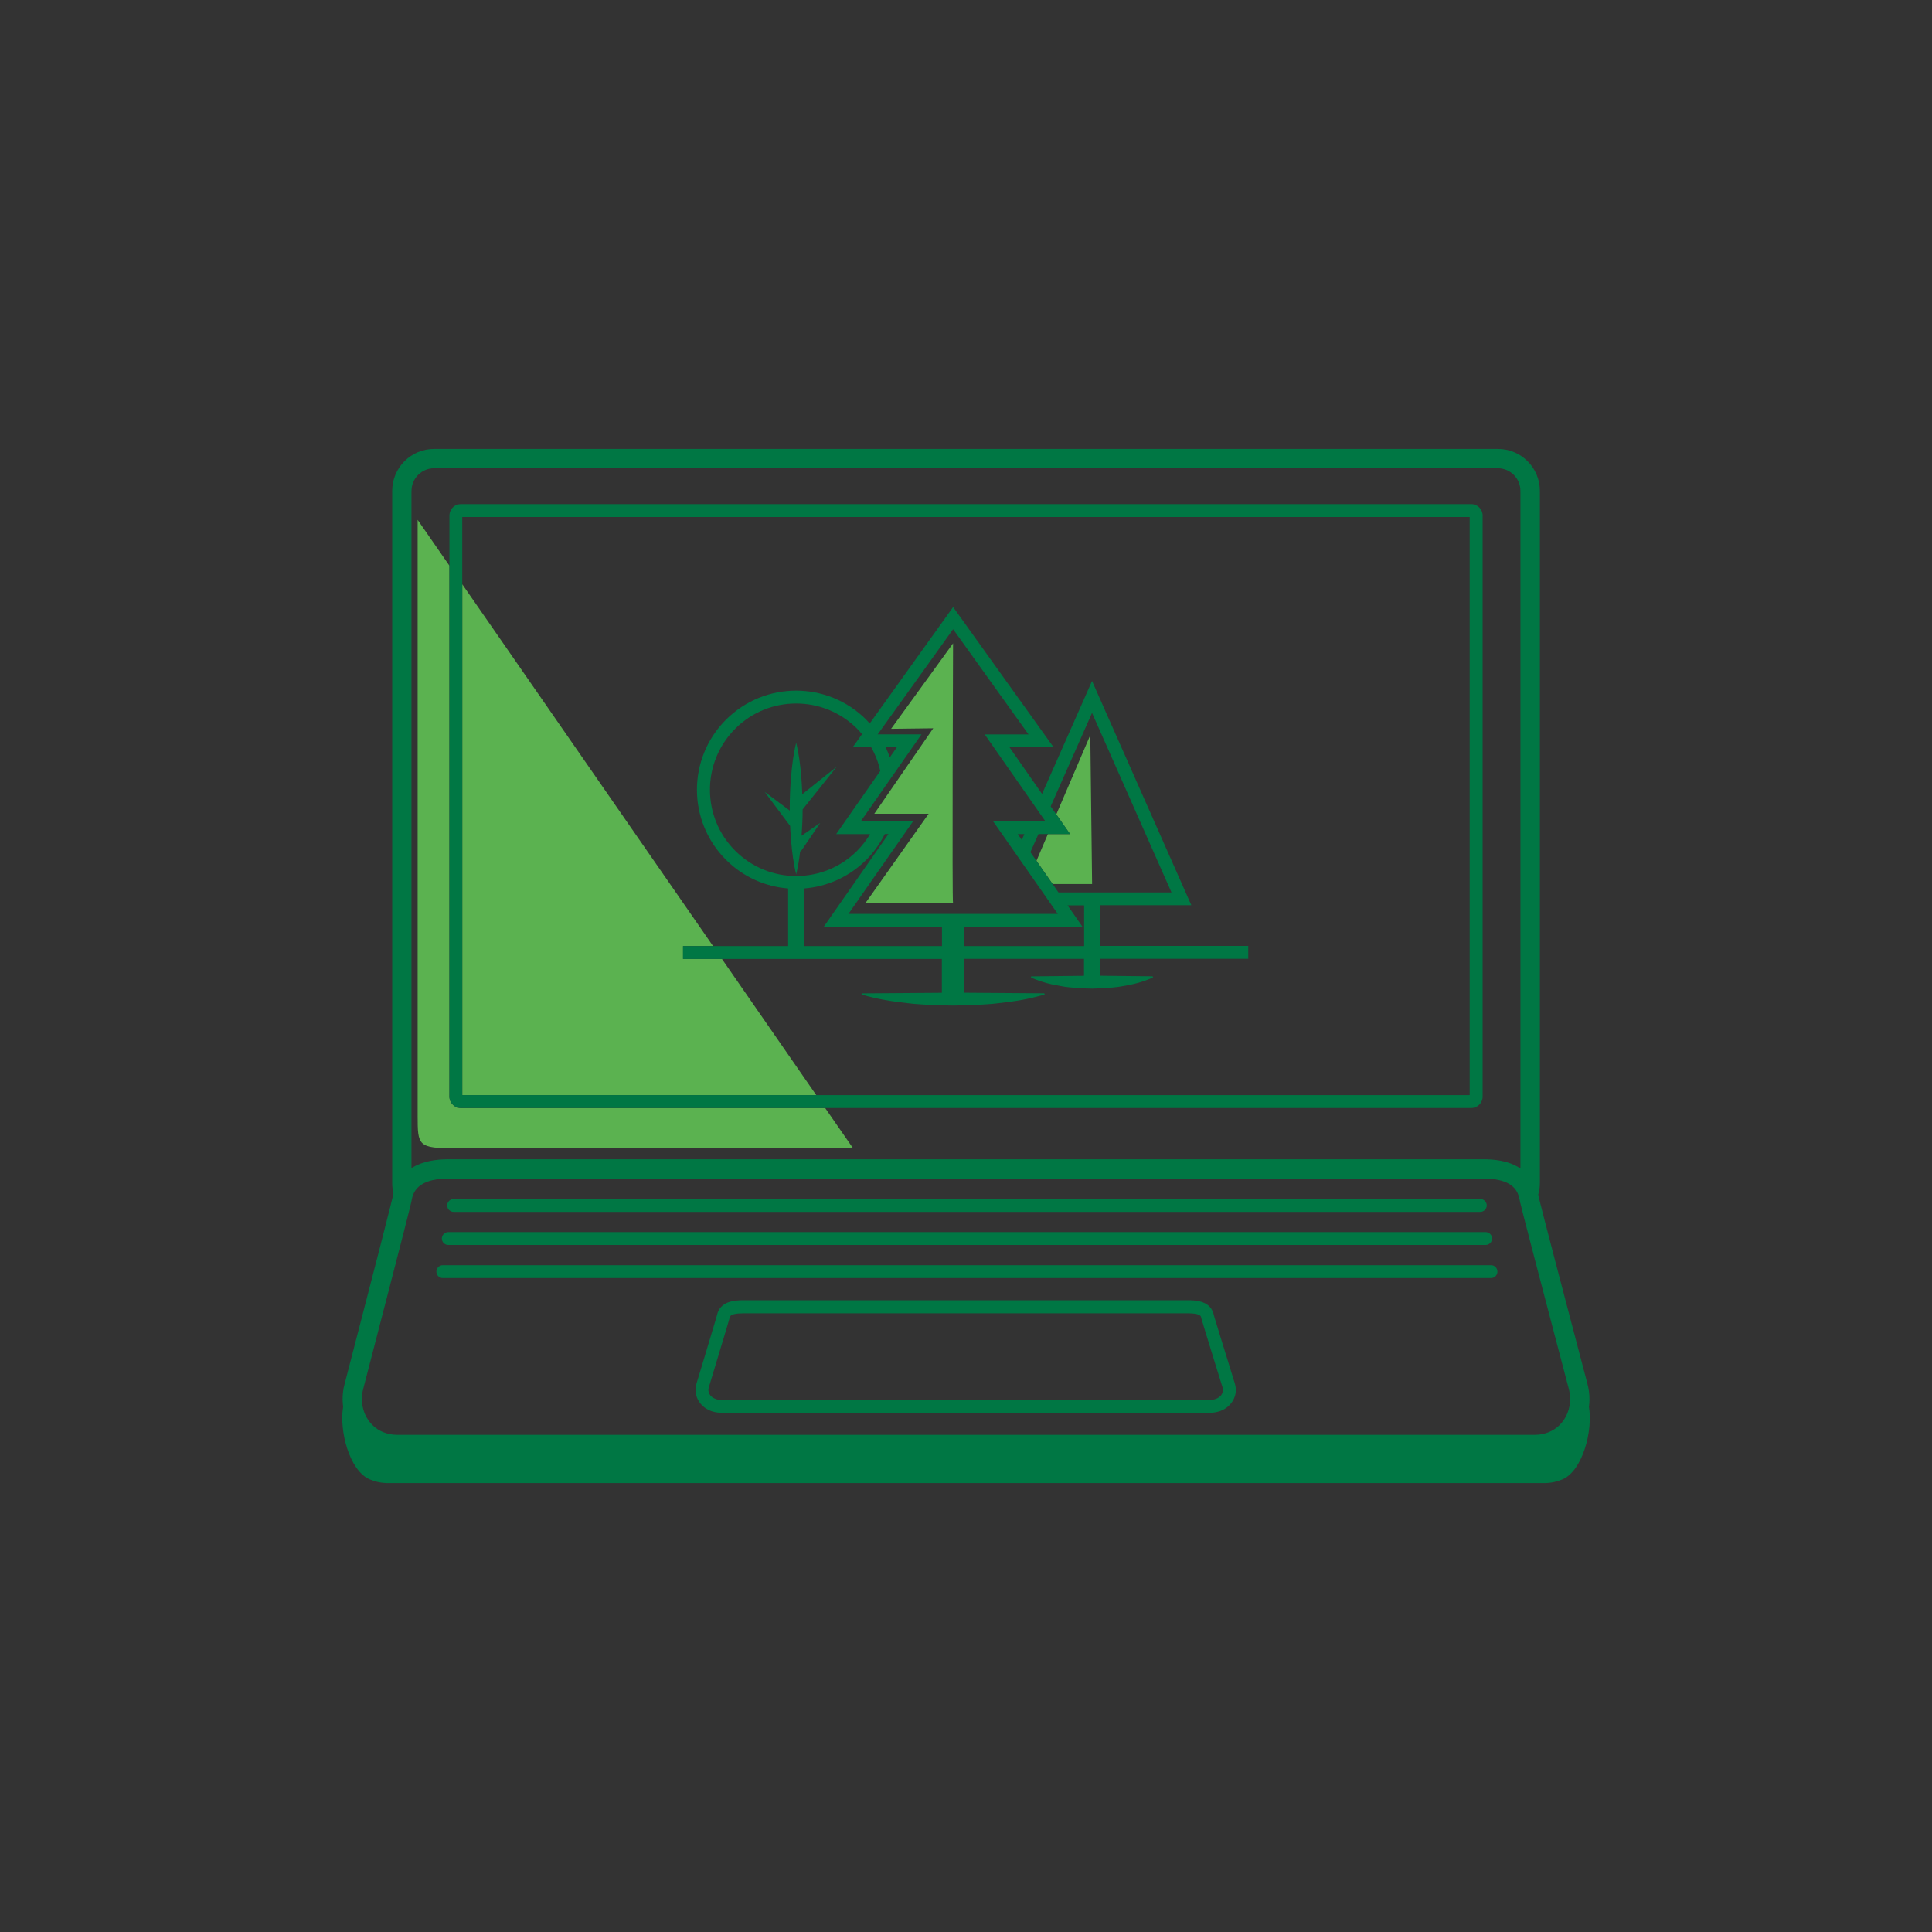 <?xml version="1.0" encoding="utf-8"?>
<!-- Generator: Adobe Illustrator 25.4.1, SVG Export Plug-In . SVG Version: 6.00 Build 0)  -->
<svg version="1.1" xmlns="http://www.w3.org/2000/svg" xmlns:xlink="http://www.w3.org/1999/xlink" x="0px" y="0px"
	 viewBox="0 0 300 300" style="enable-background:new 0 0 300 300;" xml:space="preserve">
<rect x="0" y="0" width="300" height="300" fill="#333333" stroke="none"/>
<style type="text/css">
	.st0{display:none;}
	.st1{display:inline;}
	.st2{fill:none;}
	.st3{fill:#754C24;}
	.st4{fill:#5BB250;}
	.st5{fill:#007744;}
	.st6{fill:#DCD2C8;}
	.st7{fill:#6E4632;}
	.st8{fill:none;stroke:#754C24;stroke-width:0;stroke-linecap:round;stroke-linejoin:round;}
	.st9{fill:#FFFFFF;}
	.st10{fill:#BAA692;}
	.st11{fill:#EEE9E4;}
	.st12{opacity:0.6;fill:#5BB250;}
	.st13{opacity:0.2;fill:#5BB250;}
	.st14{fill:#764C24;}
	.st15{fill:#DBD2C8;}
	.st16{opacity:0.6;fill:#DCD2C8;}
	.st17{opacity:0.2;fill:#DCD2C8;}
</style>
<g id="Layer_2" class="st0">
</g>
<g id="Layer_1">
	<g>
		<path class="st2" d="M137.53,116.04c0.24,0.51,0.46,1.03,0.64,1.56l1.09-1.56H137.53z"/>
		<path class="st2" d="M135.11,129.52h-5.26l6.85-9.81c-0.28-1.27-0.76-2.51-1.41-3.67h-2.88l1.46-2.04
			c-0.24-0.29-0.49-0.57-0.76-0.84c-2.62-2.62-6.04-3.92-9.47-3.92c-3.43,0-6.85,1.31-9.47,3.92c-2.62,2.62-3.92,6.04-3.92,9.47v0v0
			c0,3.43,1.31,6.85,3.92,9.47c2.62,2.62,6.04,3.92,9.47,3.92c3.43,0,6.86-1.31,9.47-3.92C133.9,131.31,134.55,130.44,135.11,129.52
			z M124.34,132.23l-0.08-0.08c-0.14,1.21-0.33,2.41-0.62,3.62c-0.41-1.7-0.63-3.41-0.78-5.11c-0.07-0.81-0.12-1.62-0.16-2.42
			l-3.95-5.29l3.9,2.91c0-0.1-0.01-0.2-0.01-0.31c-0.01-1.7,0.07-3.41,0.22-5.11c0.15-1.7,0.36-3.41,0.78-5.11
			c0.42,1.7,0.63,3.41,0.78,5.11c0.08,0.96,0.14,1.92,0.17,2.87l5.35-4.27l-5.3,6.64c0,1.36-0.06,2.72-0.16,4.07l2.91-1.99
			L124.34,132.23z"/>
		<path class="st2" d="M146.27,143.91h-18.36l10.05-14.4h-0.57c-0.72,1.44-1.67,2.8-2.87,4c-2.69,2.69-6.13,4.17-9.65,4.45v8.94
			h21.41V143.91z"/>
		<path class="st2" d="M122.4,146.9v-8.94c-3.52-0.28-6.96-1.76-9.65-4.45c-3-3-4.51-6.95-4.51-10.88v0v0
			c0-3.93,1.51-7.88,4.51-10.88c3-3,6.95-4.51,10.89-4.51c3.94,0,7.88,1.51,10.89,4.51c0.19,0.19,0.36,0.39,0.54,0.59L148,94.26
			l15.6,21.78h-6.85l5.07,7.26l6.85-15.47l0.91-2.07l15.42,34.82H170.8v6.32h23.03v2H170.8v2.63l8.16,0.09l0.09,0.1L179,151.8
			l-0.04,0.02c-1.56,0.71-3.13,1.08-4.69,1.33c-0.78,0.16-1.56,0.19-2.35,0.28c-0.78,0.05-1.56,0.06-2.35,0.09
			c-0.78-0.03-1.56-0.04-2.35-0.09c-0.78-0.09-1.56-0.13-2.35-0.28c-1.56-0.25-3.13-0.62-4.69-1.32l-0.04-0.02l-0.05-0.13l0.09-0.06
			l8.15-0.09v-2.63h-18.6v5.26l12.41,0.09l0.1,0.1l-0.07,0.09l-0.03,0.01c-2.36,0.71-4.71,1.08-7.07,1.33
			c-1.18,0.16-2.36,0.19-3.53,0.28c-1.18,0.05-2.36,0.06-3.53,0.09c-1.18-0.03-2.36-0.04-3.53-0.09c-1.18-0.09-2.36-0.13-3.53-0.28
			c-2.36-0.25-4.71-0.62-7.07-1.32l-0.03-0.01l-0.07-0.12l0.09-0.07l12.41-0.09v-5.26H112.1l14.65,21.15h101.37h0.1V80.28h-0.1
			H71.78v10.44l38.93,56.19H122.4z"/>
		<polygon class="st2" points="168.09,143.91 149.73,143.91 149.73,146.9 168.33,146.9 168.33,140.59 165.77,140.59 		"/>
		<polygon class="st2" points="161.25,129.52 160,132.33 160.94,133.67 162.71,129.52 		"/>
		<path class="st2" d="M133.68,127.52h8.12l-10.05,14.4H148h16.25l-8.95-12.82l-1.1-1.57h8.12l-9.41-13.48h6.8L148,97.7
			l-11.71,16.34h6.8L133.68,127.52z M138.38,113.17L148,99.9c0,0-0.17,40.38,0,40.38c-0.16,0-13.64,0-13.64,0l9.85-13.92h-8.44
			l9.16-13.26L138.38,113.17z"/>
		<polygon class="st2" points="169.58,137.27 163.45,137.27 164.37,138.59 181.92,138.59 169.58,110.71 163.15,125.22 
			164.02,126.46 169.3,114.15 		"/>
		<polygon class="st2" points="159.06,129.52 158.04,129.52 158.66,130.41 		"/>
		<path class="st2" d="M189.83,215.41L189.83,215.41c0-0.01-1.7-5.47-2.65-8.59c-0.32-1.05-0.55-1.81-0.62-2.08l-0.03-0.13
			c-0.03-0.16-0.08-0.23-0.13-0.29c-0.05-0.06-0.14-0.13-0.3-0.19c-0.31-0.14-0.9-0.22-1.61-0.21h-69.08
			c-0.53,0-1.01,0.04-1.36,0.12c-0.35,0.08-0.55,0.21-0.63,0.3c-0.06,0.07-0.1,0.13-0.13,0.28l-0.03,0.13l-0.04,0.13
			c-0.03,0.1-0.07,0.23-0.11,0.39c-0.09,0.32-0.22,0.75-0.37,1.26c-0.3,1.02-0.7,2.35-1.1,3.66c-0.79,2.63-1.57,5.21-1.57,5.21
			l0,0.01l0,0.01c-0.05,0.14-0.07,0.27-0.07,0.4c0,0.55,0.35,1.12,1.12,1.4c0.26,0.09,0.56,0.15,0.87,0.15h75.92
			c0.31,0,0.61-0.05,0.87-0.15c0.77-0.28,1.12-0.86,1.12-1.4c0-0.13-0.02-0.27-0.07-0.4L189.83,215.41z"/>
		<path class="st2" d="M69.6,180.01H230.4c1.47,0,2.88,0.18,4.18,0.65c0.54,0.19,1.05,0.46,1.53,0.78V76.22
			c0-0.98-0.39-1.84-1.03-2.48c-0.64-0.64-1.51-1.03-2.48-1.03H67.41c-0.98,0-1.84,0.39-2.48,1.03c-0.64,0.64-1.03,1.51-1.03,2.48
			v105.17c0.08-0.05,0.16-0.11,0.25-0.16C65.76,180.32,67.65,180.02,69.6,180.01z M64.86,80.72l4.93,7.11v-7.78
			c0-0.73,0.45-1.36,1.08-1.63c0.21-0.09,0.45-0.14,0.69-0.14h156.79h0.1c0.98,0,1.77,0.79,1.77,1.77v90.22
			c0,0.98-0.79,1.77-1.77,1.77h-0.1H128.14l4.34,6.26H70.82c-5.97,0-5.97-0.41-5.97-5.06V80.72z"/>
		<path class="st2" d="M243.59,215.64l0-0.01c0,0-5.33-20.22-7.06-26.99c-0.25-0.97-0.42-1.66-0.5-2.01
			c-0.02-0.1-0.04-0.15-0.05-0.26c-0.11-0.67-0.32-1.16-0.59-1.56c-0.28-0.4-0.62-0.71-1.08-0.98c-0.9-0.54-2.28-0.83-3.91-0.82
			H69.6c-1.22,0-2.32,0.16-3.18,0.47c-0.87,0.32-1.48,0.75-1.9,1.35c-0.28,0.4-0.49,0.89-0.6,1.54c-0.02,0.1-0.03,0.16-0.05,0.26
			c-0.02,0.09-0.05,0.2-0.08,0.34c-0.06,0.27-0.15,0.62-0.26,1.06c-0.22,0.87-0.52,2.05-0.87,3.44c-0.71,2.78-1.64,6.39-2.57,9.97
			c-1.85,7.16-3.68,14.19-3.68,14.2l0,0.01l0,0.01c-0.15,0.53-0.22,1.06-0.22,1.59c0,1.1,0.31,2.17,0.87,3.07
			c0.56,0.9,1.36,1.61,2.37,2.04c0.68,0.29,1.43,0.45,2.22,0.45h176.7c0.79,0,1.54-0.16,2.22-0.45c1.01-0.43,1.81-1.14,2.37-2.04
			c0.56-0.89,0.87-1.97,0.87-3.07c0-0.53-0.07-1.06-0.22-1.59L243.59,215.64z M70.44,186.18h159.42c0.55,0,1,0.45,1,1s-0.45,1-1,1
			H70.44c-0.55,0-1-0.45-1-1S69.88,186.18,70.44,186.18z M69.61,191.32h161.08c0.55,0,1,0.45,1,1s-0.45,1-1,1H69.61
			c-0.55,0-1-0.45-1-1S69.05,191.32,69.61,191.32z M189.45,219.11c-0.48,0.17-1,0.26-1.54,0.26h-75.92c-0.54,0-1.06-0.09-1.54-0.26
			c-1.48-0.52-2.45-1.84-2.45-3.29c0-0.34,0.05-0.68,0.16-1.01l0,0c0,0,0.58-1.92,1.25-4.13c0.67-2.21,1.42-4.72,1.76-5.88
			c0.1-0.33,0.16-0.57,0.17-0.6l0,0c0.09-0.46,0.3-0.89,0.6-1.22c0.3-0.34,0.68-0.56,1.06-0.72c0.76-0.3,1.58-0.36,2.41-0.36h69.08
			c0.62,0,1.23,0.04,1.81,0.18c0.58,0.14,1.16,0.41,1.61,0.91c0.29,0.33,0.48,0.75,0.57,1.2l0,0l0,0.01l0.02,0.06
			c0.01,0.05,0.04,0.13,0.06,0.22c0.05,0.19,0.13,0.45,0.23,0.76c0.19,0.63,0.45,1.48,0.74,2.42c0.57,1.87,1.25,4.07,1.71,5.53
			c0.3,0.97,0.5,1.62,0.5,1.62l0,0c0.11,0.33,0.16,0.68,0.16,1.02C191.9,217.27,190.93,218.59,189.45,219.11z M231.53,198.46H68.76
			c-0.55,0-1-0.45-1-1s0.45-1,1-1h162.76c0.55,0,1,0.45,1,1S232.08,198.46,231.53,198.46z"/>
		<path class="st5" d="M246.73,218.46c0.06-0.4,0.08-0.81,0.08-1.22c0-0.79-0.11-1.59-0.32-2.38l0,0c0,0-0.46-1.76-1.16-4.41
			c-1.05-3.98-2.62-9.97-3.95-15.06c-0.66-2.54-1.27-4.86-1.71-6.59c-0.22-0.86-0.4-1.58-0.53-2.09c-0.06-0.26-0.12-0.47-0.15-0.62
			l-0.04-0.18l-0.01-0.04l0,0l0,0c-0.02-0.13-0.05-0.26-0.08-0.38c0.16-0.56,0.25-1.15,0.25-1.76V76.22c0-3.6-2.92-6.51-6.51-6.51
			H67.41c-3.6,0-6.51,2.92-6.51,6.51v107.51c0,0.54,0.07,1.06,0.2,1.56c-0.05,0.2-0.1,0.4-0.13,0.6l0,0
			c-0.03,0.16-0.19,0.8-0.42,1.7c-0.8,3.2-2.56,10.02-4.12,16.04c-0.78,3.01-1.51,5.82-2.04,7.88c-0.53,2.06-0.87,3.36-0.87,3.36
			l0,0c-0.22,0.78-0.32,1.58-0.32,2.37c0,0.41,0.03,0.82,0.08,1.22c-0.63,3.69,0.98,9.88,4.09,11.24c0.88,0.38,1.84,0.59,2.85,0.59
			h179.58c1.01,0,1.97-0.21,2.85-0.59C245.75,228.34,247.36,222.16,246.73,218.46z M63.9,76.22c0-0.98,0.39-1.84,1.03-2.48
			c0.64-0.64,1.51-1.03,2.48-1.03h165.17c0.98,0,1.84,0.39,2.48,1.03c0.64,0.64,1.03,1.51,1.03,2.48v105.22
			c-0.48-0.31-0.99-0.58-1.53-0.78c-1.29-0.47-2.71-0.65-4.18-0.65H69.6c-1.95,0-3.85,0.31-5.46,1.22
			c-0.08,0.05-0.16,0.11-0.25,0.16V76.22z M242.94,220.31c-0.56,0.9-1.36,1.61-2.37,2.04c-0.68,0.29-1.43,0.45-2.22,0.45H61.65
			c-0.79,0-1.54-0.16-2.22-0.45c-1.01-0.43-1.81-1.14-2.37-2.04c-0.56-0.89-0.87-1.97-0.87-3.07c0-0.53,0.07-1.06,0.22-1.59l0-0.01
			l0-0.01c0,0,1.83-7.04,3.68-14.2c0.93-3.58,1.86-7.19,2.57-9.97c0.35-1.39,0.65-2.57,0.87-3.44c0.11-0.43,0.2-0.79,0.26-1.06
			c0.03-0.13,0.06-0.25,0.08-0.34c0.02-0.1,0.04-0.15,0.05-0.26c0.11-0.66,0.32-1.15,0.6-1.54c0.42-0.59,1.03-1.03,1.9-1.35
			c0.86-0.31,1.96-0.47,3.18-0.47H230.4c1.63,0,3,0.29,3.91,0.82c0.46,0.27,0.81,0.58,1.08,0.98c0.27,0.4,0.48,0.89,0.59,1.56
			c0.02,0.11,0.03,0.16,0.05,0.26c0.08,0.35,0.25,1.04,0.5,2.01c1.73,6.77,7.06,26.98,7.06,26.99l0,0.01l0,0.01
			c0.15,0.53,0.22,1.06,0.22,1.59C243.81,218.34,243.5,219.42,242.94,220.31z"/>
		<polygon class="st4" points="112.1,148.9 106.07,148.9 106.07,146.9 110.72,146.9 71.78,90.72 71.78,170.05 126.75,170.05 		"/>
		<path class="st4" d="M70.82,178.31h61.65l-4.34-6.26H71.56c-0.24,0-0.48-0.05-0.69-0.14c-0.16-0.07-0.31-0.16-0.44-0.27
			c-0.39-0.33-0.65-0.82-0.65-1.37v0V87.83l-4.93-7.11v92.53C64.86,177.9,64.86,178.31,70.82,178.31z"/>
		<path class="st9" d="M69.78,170.28c0,0.55,0.25,1.04,0.65,1.37C70.04,171.32,69.78,170.83,69.78,170.28L69.78,170.28z"/>
		<path class="st5" d="M70.43,171.64c0.13,0.11,0.28,0.2,0.44,0.27c0.21,0.09,0.45,0.14,0.69,0.14h56.58h100.21h0.1
			c0.98,0,1.77-0.79,1.77-1.77V80.05c0-0.98-0.79-1.77-1.77-1.77h-0.1H71.56c-0.24,0-0.48,0.05-0.69,0.14
			c-0.64,0.27-1.08,0.9-1.08,1.63v7.78v82.45C69.78,170.83,70.04,171.32,70.43,171.64z M71.78,90.72V80.28h156.33h0.1v89.77h-0.1
			H126.75H71.78V90.72z"/>
		<path class="st5" d="M191.74,214.81c0,0-0.2-0.65-0.5-1.62c-0.45-1.46-1.13-3.66-1.71-5.53c-0.29-0.93-0.55-1.78-0.74-2.42
			c-0.1-0.32-0.17-0.58-0.23-0.76c-0.03-0.09-0.05-0.17-0.06-0.22l-0.02-0.06l0-0.01l0,0c-0.09-0.45-0.29-0.87-0.57-1.2
			c-0.44-0.51-1.03-0.77-1.61-0.91c-0.58-0.14-1.19-0.18-1.81-0.18h-69.08c-0.83,0-1.64,0.06-2.41,0.36
			c-0.38,0.15-0.75,0.38-1.06,0.72c-0.3,0.33-0.51,0.75-0.6,1.22l0,0c-0.01,0.03-0.08,0.28-0.17,0.6c-0.34,1.17-1.09,3.67-1.76,5.88
			c-0.67,2.21-1.24,4.12-1.25,4.13l0,0c-0.11,0.33-0.16,0.67-0.16,1.01c0,1.45,0.97,2.77,2.45,3.29c0.48,0.17,1,0.26,1.54,0.26
			h75.92c0.54,0,1.06-0.09,1.54-0.26c1.48-0.52,2.45-1.84,2.45-3.29C191.9,215.48,191.84,215.14,191.74,214.81L191.74,214.81z
			 M188.78,217.23c-0.26,0.09-0.56,0.15-0.87,0.15h-75.92c-0.31,0-0.61-0.05-0.87-0.15c-0.77-0.28-1.12-0.86-1.12-1.4
			c0-0.13,0.02-0.27,0.07-0.4l0-0.01l0-0.01c0,0,0.78-2.58,1.57-5.21c0.4-1.31,0.79-2.64,1.1-3.66c0.15-0.51,0.28-0.94,0.37-1.26
			c0.05-0.16,0.08-0.29,0.11-0.39l0.04-0.13l0.03-0.13c0.03-0.15,0.07-0.21,0.13-0.28c0.08-0.09,0.27-0.22,0.63-0.3
			c0.35-0.08,0.83-0.12,1.36-0.12h69.08c0.71,0,1.3,0.08,1.61,0.21c0.16,0.07,0.24,0.13,0.3,0.19c0.05,0.06,0.1,0.13,0.13,0.29
			l0.03,0.13c0.07,0.27,0.3,1.04,0.62,2.08c0.95,3.12,2.65,8.58,2.65,8.58l0,0.01l0,0.01c0.05,0.14,0.07,0.27,0.07,0.4
			C189.9,216.37,189.55,216.95,188.78,217.23z"/>
		<path class="st5" d="M70.44,188.18h159.42c0.55,0,1-0.45,1-1s-0.45-1-1-1H70.44c-0.55,0-1,0.45-1,1S69.88,188.18,70.44,188.18z"/>
		<path class="st5" d="M69.61,193.32h161.08c0.55,0,1-0.45,1-1s-0.45-1-1-1H69.61c-0.55,0-1,0.45-1,1S69.05,193.32,69.61,193.32z"/>
		<path class="st5" d="M231.53,196.46H68.76c-0.55,0-1,0.45-1,1s0.45,1,1,1h162.76c0.55,0,1-0.45,1-1S232.08,196.46,231.53,196.46z"
			/>
		<polygon class="st4" points="160.94,133.67 163.45,137.27 169.58,137.27 169.3,114.15 164.02,126.46 166.16,129.52 162.71,129.52 
					"/>
		<path class="st5" d="M124.63,125.69l5.3-6.64l-5.35,4.27c-0.04-0.96-0.09-1.92-0.17-2.87c-0.15-1.7-0.36-3.41-0.78-5.11
			c-0.42,1.7-0.63,3.41-0.78,5.11c-0.15,1.7-0.22,3.41-0.22,5.11c0,0.1,0.01,0.2,0.01,0.31l-3.9-2.91l3.95,5.29
			c0.04,0.81,0.09,1.62,0.16,2.42c0.15,1.7,0.36,3.41,0.78,5.11c0.29-1.21,0.48-2.41,0.62-3.62l0.08,0.08l3.04-4.46l-2.91,1.99
			C124.57,128.4,124.63,127.05,124.63,125.69z"/>
		<path class="st5" d="M146.27,154.16l-12.41,0.09l-0.09,0.07l0.07,0.12l0.03,0.01c2.36,0.7,4.71,1.07,7.07,1.32
			c1.18,0.16,2.36,0.19,3.53,0.28c1.18,0.06,2.36,0.06,3.53,0.09c1.18-0.03,2.36-0.04,3.53-0.09c1.18-0.09,2.36-0.12,3.53-0.28
			c2.36-0.25,4.71-0.62,7.07-1.33l0.03-0.01l0.07-0.09l-0.1-0.1l-12.41-0.09v-5.26h18.6v2.63l-8.15,0.09l-0.09,0.06l0.05,0.13
			l0.04,0.02c1.56,0.7,3.13,1.07,4.69,1.32c0.78,0.16,1.56,0.19,2.35,0.28c0.78,0.06,1.56,0.06,2.35,0.09
			c0.78-0.03,1.56-0.04,2.35-0.09c0.78-0.09,1.56-0.12,2.35-0.28c1.56-0.25,3.13-0.62,4.69-1.33l0.04-0.02l0.06-0.09l-0.09-0.1
			l-8.16-0.09v-2.63h23.03v-2H170.8v-6.32h14.19l-15.42-34.82l-0.91,2.07l-6.85,15.47l-5.07-7.26h6.85L148,94.26l-12.95,18.08
			c-0.18-0.2-0.35-0.4-0.54-0.59c-3-3-6.95-4.51-10.89-4.51c-3.94,0-7.88,1.51-10.89,4.51c-3,3-4.51,6.95-4.51,10.88v0v0
			c0,3.93,1.51,7.88,4.51,10.88c2.69,2.69,6.13,4.17,9.65,4.45v8.94h-11.68h-4.65v2h6.03h34.17V154.16z M168.33,146.9h-18.6v-2.99
			h18.36l-2.32-3.33h2.57V146.9z M164.02,126.46l-0.87-1.25l6.42-14.51l12.34,27.88h-17.55l-0.92-1.32l-2.51-3.6l-0.93-1.34
			l1.25-2.81h1.47h3.44L164.02,126.46z M148,97.7l11.71,16.34h-6.8l9.41,13.48h-8.12l1.1,1.57l8.95,12.82H148h-16.25l10.05-14.4
			h-8.12l9.41-13.48h-6.8L148,97.7z M159.06,129.52l-0.4,0.9l-0.63-0.9H159.06z M137.53,116.04h1.73l-1.09,1.56
			C137.98,117.07,137.77,116.55,137.53,116.04z M114.16,132.1c-2.62-2.62-3.92-6.04-3.92-9.47v0v0c0-3.43,1.31-6.85,3.92-9.47
			c2.62-2.62,6.04-3.92,9.47-3.92c3.43,0,6.86,1.31,9.47,3.92c0.27,0.27,0.52,0.55,0.76,0.84l-1.46,2.04h2.88
			c0.66,1.16,1.13,2.4,1.41,3.67l-6.85,9.81h5.26c-0.55,0.92-1.21,1.79-2,2.59c-2.62,2.62-6.04,3.92-9.47,3.92
			C120.2,136.03,116.78,134.72,114.16,132.1z M124.87,146.9v-8.94c3.52-0.28,6.96-1.76,9.65-4.45c1.2-1.2,2.15-2.56,2.87-4h0.57
			l-10.05,14.4h18.36v2.99H124.87z"/>
		<path class="st4" d="M135.76,126.36h8.44l-9.85,13.92c0,0,13.48,0,13.64,0c-0.17,0,0-40.38,0-40.38l-9.62,13.27l6.54-0.08
			L135.76,126.36z"/>
	</g>
</g>
</svg>
